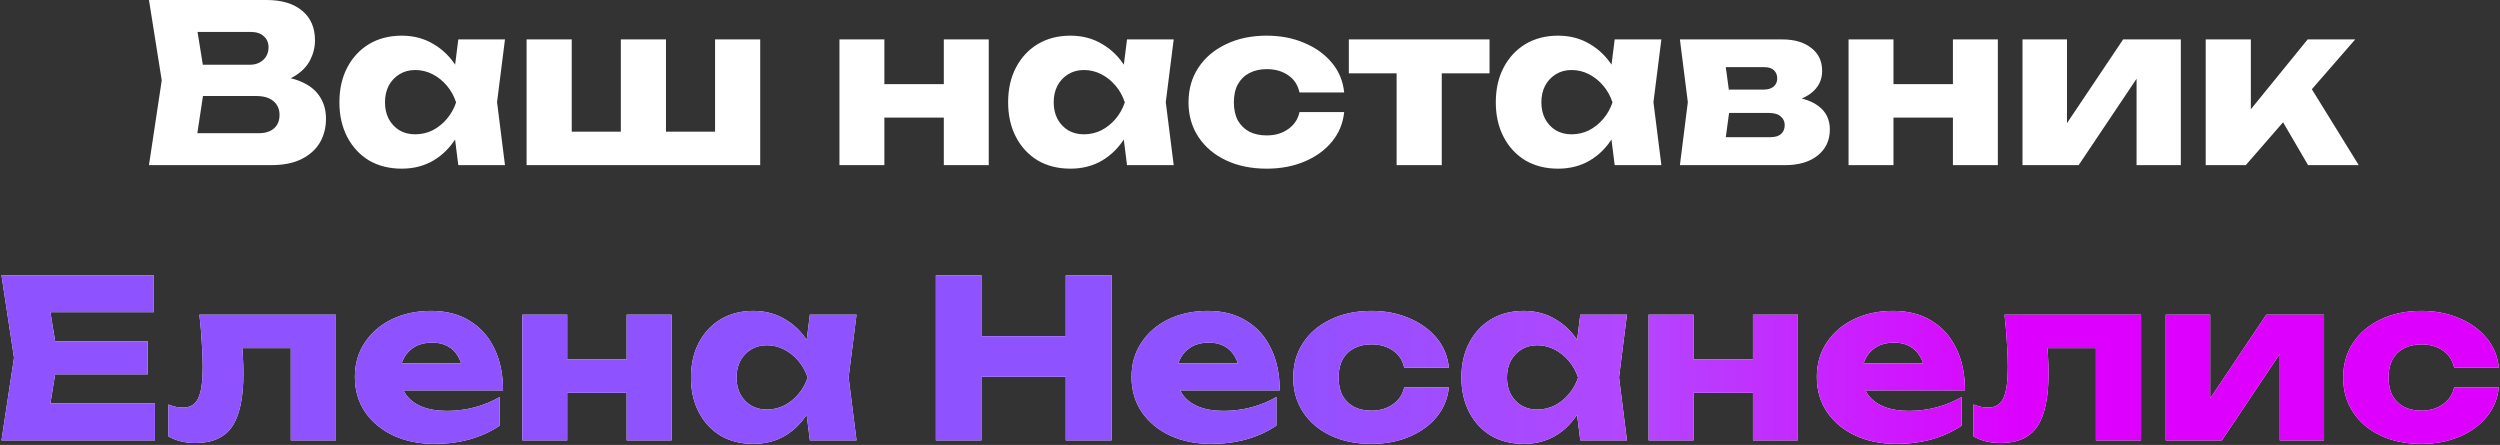 <?xml version="1.0" encoding="UTF-8"?> <svg xmlns="http://www.w3.org/2000/svg" width="545" height="97" viewBox="0 0 545 97" fill="none"><rect x="0" y="0" width="545" height="97" fill="#333333" stroke="none"/><path d="M57.963 18.384L58.779 16.512C61.563 16.576 63.851 17.008 65.643 17.808C67.467 18.576 68.827 19.664 69.723 21.072C70.619 22.448 71.067 24.048 71.067 25.872C71.067 27.824 70.619 29.568 69.723 31.104C68.827 32.608 67.483 33.808 65.691 34.704C63.931 35.568 61.723 36 59.067 36H32.475L35.259 17.52L32.475 -2.86102e-06H58.107C61.435 -2.86102e-06 64.027 0.784 65.883 2.352C67.739 3.888 68.667 6.032 68.667 8.784C68.667 10.288 68.315 11.728 67.611 13.104C66.907 14.48 65.771 15.648 64.203 16.608C62.667 17.536 60.587 18.128 57.963 18.384ZM42.315 33.696L38.475 29.04H56.379C57.819 29.04 58.939 28.688 59.739 27.984C60.539 27.28 60.939 26.304 60.939 25.056C60.939 23.808 60.507 22.816 59.643 22.08C58.779 21.312 57.499 20.928 55.803 20.928H41.019V14.112H54.459C55.611 14.112 56.571 13.776 57.339 13.104C58.139 12.4 58.539 11.456 58.539 10.272C58.539 9.312 58.203 8.528 57.531 7.92C56.859 7.28 55.899 6.96 54.651 6.96H38.523L42.315 2.304L44.763 17.52L42.315 33.696ZM99.909 36L98.661 26.112L99.957 22.32L98.661 18.528L99.909 8.592H110.085L108.357 22.272L110.085 36H99.909ZM102.213 22.32C101.765 25.2 100.869 27.728 99.525 29.904C98.213 32.08 96.533 33.776 94.485 34.992C92.469 36.176 90.165 36.768 87.573 36.768C84.885 36.768 82.517 36.176 80.469 34.992C78.453 33.776 76.869 32.08 75.717 29.904C74.565 27.696 73.989 25.168 73.989 22.32C73.989 19.408 74.565 16.864 75.717 14.688C76.869 12.512 78.453 10.816 80.469 9.6C82.517 8.384 84.885 7.776 87.573 7.776C90.165 7.776 92.469 8.384 94.485 9.6C96.533 10.784 98.229 12.464 99.573 14.64C100.917 16.784 101.797 19.344 102.213 22.32ZM83.925 22.32C83.925 23.664 84.197 24.864 84.741 25.92C85.317 26.976 86.101 27.808 87.093 28.416C88.085 28.992 89.221 29.28 90.501 29.28C91.845 29.28 93.109 28.992 94.293 28.416C95.477 27.808 96.517 26.976 97.413 25.92C98.309 24.864 98.981 23.664 99.429 22.32C98.981 20.944 98.309 19.728 97.413 18.672C96.517 17.616 95.477 16.784 94.293 16.176C93.109 15.568 91.845 15.264 90.501 15.264C89.221 15.264 88.085 15.568 87.093 16.176C86.101 16.784 85.317 17.616 84.741 18.672C84.197 19.728 83.925 20.944 83.925 22.32ZM114.797 36V8.592H124.637V31.632L121.661 28.704H137.981L135.341 31.632V8.592H145.181V31.632L142.349 28.704H158.861L155.885 31.632V8.592H165.725V36H114.797ZM183.001 8.592H192.793V36H183.001V8.592ZM205.753 8.592H215.545V36H205.753V8.592ZM188.665 18.336H209.449V25.632H188.665V18.336ZM245.69 36L244.442 26.112L245.738 22.32L244.442 18.528L245.69 8.592H255.866L254.138 22.272L255.866 36H245.69ZM247.994 22.32C247.546 25.2 246.65 27.728 245.306 29.904C243.994 32.08 242.314 33.776 240.266 34.992C238.25 36.176 235.946 36.768 233.354 36.768C230.666 36.768 228.298 36.176 226.25 34.992C224.234 33.776 222.65 32.08 221.498 29.904C220.346 27.696 219.77 25.168 219.77 22.32C219.77 19.408 220.346 16.864 221.498 14.688C222.65 12.512 224.234 10.816 226.25 9.6C228.298 8.384 230.666 7.776 233.354 7.776C235.946 7.776 238.25 8.384 240.266 9.6C242.314 10.784 244.01 12.464 245.354 14.64C246.698 16.784 247.578 19.344 247.994 22.32ZM229.706 22.32C229.706 23.664 229.978 24.864 230.522 25.92C231.098 26.976 231.882 27.808 232.874 28.416C233.866 28.992 235.002 29.28 236.282 29.28C237.626 29.28 238.89 28.992 240.074 28.416C241.258 27.808 242.298 26.976 243.194 25.92C244.09 24.864 244.762 23.664 245.21 22.32C244.762 20.944 244.09 19.728 243.194 18.672C242.298 17.616 241.258 16.784 240.074 16.176C238.89 15.568 237.626 15.264 236.282 15.264C235.002 15.264 233.866 15.568 232.874 16.176C231.882 16.784 231.098 17.616 230.522 18.672C229.978 19.728 229.706 20.944 229.706 22.32ZM293.032 24.432C292.776 26.896 291.88 29.056 290.344 30.912C288.808 32.768 286.808 34.208 284.344 35.232C281.912 36.256 279.176 36.768 276.136 36.768C272.776 36.768 269.816 36.16 267.256 34.944C264.696 33.728 262.696 32.032 261.256 29.856C259.816 27.68 259.096 25.168 259.096 22.32C259.096 19.44 259.816 16.912 261.256 14.736C262.696 12.56 264.696 10.864 267.256 9.648C269.816 8.4 272.776 7.776 276.136 7.776C279.176 7.776 281.912 8.304 284.344 9.36C286.808 10.384 288.808 11.824 290.344 13.68C291.88 15.504 292.776 17.664 293.032 20.16H283.288C282.936 18.528 282.12 17.28 280.84 16.416C279.56 15.52 277.992 15.072 276.136 15.072C274.696 15.072 273.432 15.36 272.344 15.936C271.288 16.48 270.456 17.296 269.848 18.384C269.272 19.44 268.984 20.752 268.984 22.32C268.984 23.856 269.272 25.168 269.848 26.256C270.456 27.312 271.288 28.128 272.344 28.704C273.432 29.248 274.696 29.52 276.136 29.52C277.992 29.52 279.56 29.056 280.84 28.128C282.152 27.2 282.968 25.968 283.288 24.432H293.032ZM304.463 11.952H314.303V36H304.463V11.952ZM294.047 8.592H324.719V15.984H294.047V8.592ZM352.003 36L350.755 26.112L352.051 22.32L350.755 18.528L352.003 8.592H362.179L360.451 22.272L362.179 36H352.003ZM354.307 22.32C353.859 25.2 352.963 27.728 351.619 29.904C350.307 32.08 348.627 33.776 346.579 34.992C344.563 36.176 342.259 36.768 339.667 36.768C336.979 36.768 334.611 36.176 332.563 34.992C330.547 33.776 328.963 32.08 327.811 29.904C326.659 27.696 326.083 25.168 326.083 22.32C326.083 19.408 326.659 16.864 327.811 14.688C328.963 12.512 330.547 10.816 332.563 9.6C334.611 8.384 336.979 7.776 339.667 7.776C342.259 7.776 344.563 8.384 346.579 9.6C348.627 10.784 350.323 12.464 351.667 14.64C353.011 16.784 353.891 19.344 354.307 22.32ZM336.019 22.32C336.019 23.664 336.291 24.864 336.835 25.92C337.411 26.976 338.195 27.808 339.187 28.416C340.179 28.992 341.315 29.28 342.595 29.28C343.939 29.28 345.203 28.992 346.387 28.416C347.571 27.808 348.611 26.976 349.507 25.92C350.403 24.864 351.075 23.664 351.523 22.32C351.075 20.944 350.403 19.728 349.507 18.672C348.611 17.616 347.571 16.784 346.387 16.176C345.203 15.568 343.939 15.264 342.595 15.264C341.315 15.264 340.179 15.568 339.187 16.176C338.195 16.784 337.411 17.616 336.835 18.672C336.291 19.728 336.019 20.944 336.019 22.32ZM366.219 36L367.947 22.272L366.219 8.592H388.539C391.195 8.592 393.307 9.216 394.875 10.464C396.443 11.68 397.227 13.344 397.227 15.456C397.227 17.44 396.427 19.056 394.827 20.304C393.259 21.52 391.083 22.272 388.299 22.56L388.923 20.976C392.155 21.104 394.619 21.792 396.315 23.04C398.043 24.288 398.907 26.016 398.907 28.224C398.907 30.592 398.027 32.48 396.267 33.888C394.507 35.296 392.139 36 389.163 36H366.219ZM375.675 33.936L371.883 29.904H385.899C386.955 29.904 387.739 29.68 388.251 29.232C388.795 28.752 389.067 28.096 389.067 27.264C389.067 26.496 388.779 25.872 388.203 25.392C387.659 24.88 386.779 24.624 385.563 24.624H373.803V19.536H384.411C385.403 19.536 386.155 19.312 386.667 18.864C387.179 18.416 387.435 17.824 387.435 17.088C387.435 16.352 387.195 15.76 386.715 15.312C386.267 14.864 385.563 14.64 384.603 14.64H371.931L375.675 10.656L377.259 22.272L375.675 33.936ZM402.985 8.592H412.777V36H402.985V8.592ZM425.737 8.592H435.529V36H425.737V8.592ZM408.649 18.336H429.433V25.632H408.649V18.336ZM440.907 36V8.592H450.603V30.672L448.491 30L462.843 8.592H475.419V36H465.771V13.296L467.883 14.016L453.147 36H440.907ZM480.844 36V8.592H490.684V28.368L487.804 27.36L503.068 8.592H513.436L489.58 36H480.844ZM503.164 36L495.34 22.608L502.732 17.424L514.204 36H503.164Z" fill="white"></path><path d="M32.191 74.4V81.6H5.838V74.4H32.191ZM12.607 78L10.255 92.448L6.223 87.936H33.775V96H0.319L3.054 78L0.319 60H33.535V68.064H6.223L10.255 63.552L12.607 78ZM43.47 68.592H73.23V96H63.39V71.376L67.902 75.888H48.366L52.494 72.096C52.686 73.984 52.83 75.696 52.926 77.232C53.022 78.768 53.07 80.144 53.07 81.36C53.07 86.736 52.238 90.624 50.574 93.024C48.942 95.392 46.286 96.576 42.606 96.576C41.518 96.576 40.494 96.464 39.534 96.24C38.574 96.016 37.63 95.648 36.702 95.136V88.176C37.278 88.4 37.838 88.576 38.382 88.704C38.958 88.8 39.47 88.848 39.918 88.848C41.486 88.848 42.59 88.16 43.23 86.784C43.87 85.408 44.19 83.152 44.19 80.016C44.19 78.512 44.126 76.816 43.998 74.928C43.902 73.008 43.726 70.896 43.47 68.592ZM94.69 96.768C91.362 96.768 88.386 96.16 85.762 94.944C83.17 93.728 81.122 92.032 79.618 89.856C78.114 87.648 77.362 85.088 77.362 82.176C77.362 79.328 78.082 76.832 79.522 74.688C80.962 72.512 82.93 70.816 85.426 69.6C87.954 68.384 90.802 67.776 93.97 67.776C97.266 67.776 100.066 68.496 102.37 69.936C104.706 71.344 106.498 73.344 107.746 75.936C109.026 78.528 109.666 81.584 109.666 85.104H85.282V79.2H104.146L100.93 81.264C100.802 79.856 100.45 78.672 99.874 77.712C99.298 76.72 98.53 75.968 97.57 75.456C96.642 74.944 95.522 74.688 94.21 74.688C92.77 74.688 91.538 74.976 90.514 75.552C89.49 76.128 88.69 76.928 88.114 77.952C87.538 78.944 87.25 80.112 87.25 81.456C87.25 83.184 87.634 84.656 88.402 85.872C89.202 87.056 90.354 87.968 91.858 88.608C93.394 89.248 95.266 89.568 97.474 89.568C99.49 89.568 101.49 89.312 103.474 88.8C105.49 88.256 107.314 87.504 108.946 86.544V92.784C107.058 94.064 104.898 95.056 102.466 95.76C100.066 96.432 97.474 96.768 94.69 96.768ZM113.86 68.592H123.652V96H113.86V68.592ZM136.612 68.592H146.404V96H136.612V68.592ZM119.524 78.336H140.308V85.632H119.524V78.336ZM176.55 96L175.302 86.112L176.598 82.32L175.302 78.528L176.55 68.592H186.726L184.998 82.272L186.726 96H176.55ZM178.854 82.32C178.406 85.2 177.51 87.728 176.166 89.904C174.854 92.08 173.174 93.776 171.126 94.992C169.11 96.176 166.806 96.768 164.214 96.768C161.526 96.768 159.158 96.176 157.11 94.992C155.094 93.776 153.51 92.08 152.358 89.904C151.206 87.696 150.63 85.168 150.63 82.32C150.63 79.408 151.206 76.864 152.358 74.688C153.51 72.512 155.094 70.816 157.11 69.6C159.158 68.384 161.526 67.776 164.214 67.776C166.806 67.776 169.11 68.384 171.126 69.6C173.174 70.784 174.87 72.464 176.214 74.64C177.558 76.784 178.438 79.344 178.854 82.32ZM160.566 82.32C160.566 83.664 160.838 84.864 161.382 85.92C161.958 86.976 162.742 87.808 163.734 88.416C164.726 88.992 165.862 89.28 167.142 89.28C168.486 89.28 169.75 88.992 170.934 88.416C172.118 87.808 173.158 86.976 174.054 85.92C174.95 84.864 175.622 83.664 176.07 82.32C175.622 80.944 174.95 79.728 174.054 78.672C173.158 77.616 172.118 76.784 170.934 76.176C169.75 75.568 168.486 75.264 167.142 75.264C165.862 75.264 164.726 75.568 163.734 76.176C162.742 76.784 161.958 77.616 161.382 78.672C160.838 79.728 160.566 80.944 160.566 82.32ZM204.016 60H213.952V96H204.016V60ZM232.336 60H242.32V96H232.336V60ZM209.584 73.296H236.464V82.128H209.584V73.296ZM264.002 96.768C260.674 96.768 257.698 96.16 255.074 94.944C252.482 93.728 250.434 92.032 248.93 89.856C247.426 87.648 246.674 85.088 246.674 82.176C246.674 79.328 247.394 76.832 248.834 74.688C250.274 72.512 252.242 70.816 254.738 69.6C257.266 68.384 260.114 67.776 263.282 67.776C266.578 67.776 269.378 68.496 271.682 69.936C274.018 71.344 275.81 73.344 277.058 75.936C278.338 78.528 278.978 81.584 278.978 85.104H254.594V79.2H273.458L270.242 81.264C270.114 79.856 269.762 78.672 269.186 77.712C268.61 76.72 267.842 75.968 266.882 75.456C265.954 74.944 264.834 74.688 263.522 74.688C262.082 74.688 260.85 74.976 259.826 75.552C258.802 76.128 258.002 76.928 257.426 77.952C256.85 78.944 256.562 80.112 256.562 81.456C256.562 83.184 256.946 84.656 257.714 85.872C258.514 87.056 259.666 87.968 261.17 88.608C262.706 89.248 264.578 89.568 266.786 89.568C268.802 89.568 270.802 89.312 272.786 88.8C274.802 88.256 276.626 87.504 278.258 86.544V92.784C276.37 94.064 274.21 95.056 271.778 95.76C269.378 96.432 266.786 96.768 264.002 96.768ZM315.86 84.432C315.604 86.896 314.708 89.056 313.172 90.912C311.636 92.768 309.636 94.208 307.172 95.232C304.74 96.256 302.004 96.768 298.964 96.768C295.604 96.768 292.644 96.16 290.084 94.944C287.524 93.728 285.524 92.032 284.084 89.856C282.644 87.68 281.924 85.168 281.924 82.32C281.924 79.44 282.644 76.912 284.084 74.736C285.524 72.56 287.524 70.864 290.084 69.648C292.644 68.4 295.604 67.776 298.964 67.776C302.004 67.776 304.74 68.304 307.172 69.36C309.636 70.384 311.636 71.824 313.172 73.68C314.708 75.504 315.604 77.664 315.86 80.16H306.116C305.764 78.528 304.948 77.28 303.668 76.416C302.388 75.52 300.82 75.072 298.964 75.072C297.524 75.072 296.26 75.36 295.172 75.936C294.116 76.48 293.284 77.296 292.676 78.384C292.1 79.44 291.812 80.752 291.812 82.32C291.812 83.856 292.1 85.168 292.676 86.256C293.284 87.312 294.116 88.128 295.172 88.704C296.26 89.248 297.524 89.52 298.964 89.52C300.82 89.52 302.388 89.056 303.668 88.128C304.98 87.2 305.796 85.968 306.116 84.432H315.86ZM344.503 96L343.255 86.112L344.551 82.32L343.255 78.528L344.503 68.592H354.679L352.951 82.272L354.679 96H344.503ZM346.807 82.32C346.359 85.2 345.463 87.728 344.119 89.904C342.807 92.08 341.127 93.776 339.079 94.992C337.063 96.176 334.759 96.768 332.167 96.768C329.479 96.768 327.111 96.176 325.063 94.992C323.047 93.776 321.463 92.08 320.311 89.904C319.159 87.696 318.583 85.168 318.583 82.32C318.583 79.408 319.159 76.864 320.311 74.688C321.463 72.512 323.047 70.816 325.063 69.6C327.111 68.384 329.479 67.776 332.167 67.776C334.759 67.776 337.063 68.384 339.079 69.6C341.127 70.784 342.823 72.464 344.167 74.64C345.511 76.784 346.391 79.344 346.807 82.32ZM328.519 82.32C328.519 83.664 328.791 84.864 329.335 85.92C329.911 86.976 330.695 87.808 331.687 88.416C332.679 88.992 333.815 89.28 335.095 89.28C336.439 89.28 337.703 88.992 338.887 88.416C340.071 87.808 341.111 86.976 342.007 85.92C342.903 84.864 343.575 83.664 344.023 82.32C343.575 80.944 342.903 79.728 342.007 78.672C341.111 77.616 340.071 76.784 338.887 76.176C337.703 75.568 336.439 75.264 335.095 75.264C333.815 75.264 332.679 75.568 331.687 76.176C330.695 76.784 329.911 77.616 329.335 78.672C328.791 79.728 328.519 80.944 328.519 82.32ZM359.391 68.592H369.183V96H359.391V68.592ZM382.143 68.592H391.935V96H382.143V68.592ZM365.055 78.336H385.839V85.632H365.055V78.336ZM413.393 96.768C410.065 96.768 407.089 96.16 404.465 94.944C401.873 93.728 399.825 92.032 398.321 89.856C396.817 87.648 396.065 85.088 396.065 82.176C396.065 79.328 396.785 76.832 398.225 74.688C399.665 72.512 401.633 70.816 404.129 69.6C406.657 68.384 409.505 67.776 412.673 67.776C415.969 67.776 418.769 68.496 421.073 69.936C423.409 71.344 425.201 73.344 426.449 75.936C427.729 78.528 428.369 81.584 428.369 85.104H403.985V79.2H422.849L419.633 81.264C419.505 79.856 419.153 78.672 418.577 77.712C418.001 76.72 417.233 75.968 416.273 75.456C415.345 74.944 414.225 74.688 412.913 74.688C411.473 74.688 410.241 74.976 409.217 75.552C408.193 76.128 407.393 76.928 406.817 77.952C406.241 78.944 405.953 80.112 405.953 81.456C405.953 83.184 406.337 84.656 407.105 85.872C407.905 87.056 409.057 87.968 410.561 88.608C412.097 89.248 413.969 89.568 416.177 89.568C418.193 89.568 420.193 89.312 422.177 88.8C424.193 88.256 426.017 87.504 427.649 86.544V92.784C425.761 94.064 423.601 95.056 421.169 95.76C418.769 96.432 416.177 96.768 413.393 96.768ZM436.986 68.592H466.746V96H456.906V71.376L461.418 75.888H441.882L446.01 72.096C446.202 73.984 446.346 75.696 446.442 77.232C446.538 78.768 446.586 80.144 446.586 81.36C446.586 86.736 445.754 90.624 444.09 93.024C442.458 95.392 439.802 96.576 436.122 96.576C435.034 96.576 434.01 96.464 433.05 96.24C432.09 96.016 431.146 95.648 430.218 95.136V88.176C430.794 88.4 431.354 88.576 431.898 88.704C432.474 88.8 432.986 88.848 433.434 88.848C435.002 88.848 436.106 88.16 436.746 86.784C437.386 85.408 437.706 83.152 437.706 80.016C437.706 78.512 437.642 76.816 437.514 74.928C437.418 73.008 437.242 70.896 436.986 68.592ZM472.126 96V68.592H481.822V90.672L479.71 90L494.062 68.592H506.638V96H496.99V73.296L499.102 74.016L484.366 96H472.126ZM544.751 84.432C544.495 86.896 543.599 89.056 542.063 90.912C540.527 92.768 538.527 94.208 536.063 95.232C533.631 96.256 530.895 96.768 527.855 96.768C524.495 96.768 521.535 96.16 518.975 94.944C516.415 93.728 514.415 92.032 512.975 89.856C511.535 87.68 510.815 85.168 510.815 82.32C510.815 79.44 511.535 76.912 512.975 74.736C514.415 72.56 516.415 70.864 518.975 69.648C521.535 68.4 524.495 67.776 527.855 67.776C530.895 67.776 533.631 68.304 536.063 69.36C538.527 70.384 540.527 71.824 542.063 73.68C543.599 75.504 544.495 77.664 544.751 80.16H535.007C534.655 78.528 533.839 77.28 532.559 76.416C531.279 75.52 529.711 75.072 527.855 75.072C526.415 75.072 525.151 75.36 524.063 75.936C523.007 76.48 522.175 77.296 521.567 78.384C520.991 79.44 520.703 80.752 520.703 82.32C520.703 83.856 520.991 85.168 521.567 86.256C522.175 87.312 523.007 88.128 524.063 88.704C525.151 89.248 526.415 89.52 527.855 89.52C529.711 89.52 531.279 89.056 532.559 88.128C533.871 87.2 534.687 85.968 535.007 84.432H544.751Z" fill="white"></path><path d="M32.191 74.4V81.6H5.838V74.4H32.191ZM12.607 78L10.255 92.448L6.223 87.936H33.775V96H0.319L3.054 78L0.319 60H33.535V68.064H6.223L10.255 63.552L12.607 78ZM43.47 68.592H73.23V96H63.39V71.376L67.902 75.888H48.366L52.494 72.096C52.686 73.984 52.83 75.696 52.926 77.232C53.022 78.768 53.07 80.144 53.07 81.36C53.07 86.736 52.238 90.624 50.574 93.024C48.942 95.392 46.286 96.576 42.606 96.576C41.518 96.576 40.494 96.464 39.534 96.24C38.574 96.016 37.63 95.648 36.702 95.136V88.176C37.278 88.4 37.838 88.576 38.382 88.704C38.958 88.8 39.47 88.848 39.918 88.848C41.486 88.848 42.59 88.16 43.23 86.784C43.87 85.408 44.19 83.152 44.19 80.016C44.19 78.512 44.126 76.816 43.998 74.928C43.902 73.008 43.726 70.896 43.47 68.592ZM94.69 96.768C91.362 96.768 88.386 96.16 85.762 94.944C83.17 93.728 81.122 92.032 79.618 89.856C78.114 87.648 77.362 85.088 77.362 82.176C77.362 79.328 78.082 76.832 79.522 74.688C80.962 72.512 82.93 70.816 85.426 69.6C87.954 68.384 90.802 67.776 93.97 67.776C97.266 67.776 100.066 68.496 102.37 69.936C104.706 71.344 106.498 73.344 107.746 75.936C109.026 78.528 109.666 81.584 109.666 85.104H85.282V79.2H104.146L100.93 81.264C100.802 79.856 100.45 78.672 99.874 77.712C99.298 76.72 98.53 75.968 97.57 75.456C96.642 74.944 95.522 74.688 94.21 74.688C92.77 74.688 91.538 74.976 90.514 75.552C89.49 76.128 88.69 76.928 88.114 77.952C87.538 78.944 87.25 80.112 87.25 81.456C87.25 83.184 87.634 84.656 88.402 85.872C89.202 87.056 90.354 87.968 91.858 88.608C93.394 89.248 95.266 89.568 97.474 89.568C99.49 89.568 101.49 89.312 103.474 88.8C105.49 88.256 107.314 87.504 108.946 86.544V92.784C107.058 94.064 104.898 95.056 102.466 95.76C100.066 96.432 97.474 96.768 94.69 96.768ZM113.86 68.592H123.652V96H113.86V68.592ZM136.612 68.592H146.404V96H136.612V68.592ZM119.524 78.336H140.308V85.632H119.524V78.336ZM176.55 96L175.302 86.112L176.598 82.32L175.302 78.528L176.55 68.592H186.726L184.998 82.272L186.726 96H176.55ZM178.854 82.32C178.406 85.2 177.51 87.728 176.166 89.904C174.854 92.08 173.174 93.776 171.126 94.992C169.11 96.176 166.806 96.768 164.214 96.768C161.526 96.768 159.158 96.176 157.11 94.992C155.094 93.776 153.51 92.08 152.358 89.904C151.206 87.696 150.63 85.168 150.63 82.32C150.63 79.408 151.206 76.864 152.358 74.688C153.51 72.512 155.094 70.816 157.11 69.6C159.158 68.384 161.526 67.776 164.214 67.776C166.806 67.776 169.11 68.384 171.126 69.6C173.174 70.784 174.87 72.464 176.214 74.64C177.558 76.784 178.438 79.344 178.854 82.32ZM160.566 82.32C160.566 83.664 160.838 84.864 161.382 85.92C161.958 86.976 162.742 87.808 163.734 88.416C164.726 88.992 165.862 89.28 167.142 89.28C168.486 89.28 169.75 88.992 170.934 88.416C172.118 87.808 173.158 86.976 174.054 85.92C174.95 84.864 175.622 83.664 176.07 82.32C175.622 80.944 174.95 79.728 174.054 78.672C173.158 77.616 172.118 76.784 170.934 76.176C169.75 75.568 168.486 75.264 167.142 75.264C165.862 75.264 164.726 75.568 163.734 76.176C162.742 76.784 161.958 77.616 161.382 78.672C160.838 79.728 160.566 80.944 160.566 82.32ZM204.016 60H213.952V96H204.016V60ZM232.336 60H242.32V96H232.336V60ZM209.584 73.296H236.464V82.128H209.584V73.296ZM264.002 96.768C260.674 96.768 257.698 96.16 255.074 94.944C252.482 93.728 250.434 92.032 248.93 89.856C247.426 87.648 246.674 85.088 246.674 82.176C246.674 79.328 247.394 76.832 248.834 74.688C250.274 72.512 252.242 70.816 254.738 69.6C257.266 68.384 260.114 67.776 263.282 67.776C266.578 67.776 269.378 68.496 271.682 69.936C274.018 71.344 275.81 73.344 277.058 75.936C278.338 78.528 278.978 81.584 278.978 85.104H254.594V79.2H273.458L270.242 81.264C270.114 79.856 269.762 78.672 269.186 77.712C268.61 76.72 267.842 75.968 266.882 75.456C265.954 74.944 264.834 74.688 263.522 74.688C262.082 74.688 260.85 74.976 259.826 75.552C258.802 76.128 258.002 76.928 257.426 77.952C256.85 78.944 256.562 80.112 256.562 81.456C256.562 83.184 256.946 84.656 257.714 85.872C258.514 87.056 259.666 87.968 261.17 88.608C262.706 89.248 264.578 89.568 266.786 89.568C268.802 89.568 270.802 89.312 272.786 88.8C274.802 88.256 276.626 87.504 278.258 86.544V92.784C276.37 94.064 274.21 95.056 271.778 95.76C269.378 96.432 266.786 96.768 264.002 96.768ZM315.86 84.432C315.604 86.896 314.708 89.056 313.172 90.912C311.636 92.768 309.636 94.208 307.172 95.232C304.74 96.256 302.004 96.768 298.964 96.768C295.604 96.768 292.644 96.16 290.084 94.944C287.524 93.728 285.524 92.032 284.084 89.856C282.644 87.68 281.924 85.168 281.924 82.32C281.924 79.44 282.644 76.912 284.084 74.736C285.524 72.56 287.524 70.864 290.084 69.648C292.644 68.4 295.604 67.776 298.964 67.776C302.004 67.776 304.74 68.304 307.172 69.36C309.636 70.384 311.636 71.824 313.172 73.68C314.708 75.504 315.604 77.664 315.86 80.16H306.116C305.764 78.528 304.948 77.28 303.668 76.416C302.388 75.52 300.82 75.072 298.964 75.072C297.524 75.072 296.26 75.36 295.172 75.936C294.116 76.48 293.284 77.296 292.676 78.384C292.1 79.44 291.812 80.752 291.812 82.32C291.812 83.856 292.1 85.168 292.676 86.256C293.284 87.312 294.116 88.128 295.172 88.704C296.26 89.248 297.524 89.52 298.964 89.52C300.82 89.52 302.388 89.056 303.668 88.128C304.98 87.2 305.796 85.968 306.116 84.432H315.86ZM344.503 96L343.255 86.112L344.551 82.32L343.255 78.528L344.503 68.592H354.679L352.951 82.272L354.679 96H344.503ZM346.807 82.32C346.359 85.2 345.463 87.728 344.119 89.904C342.807 92.08 341.127 93.776 339.079 94.992C337.063 96.176 334.759 96.768 332.167 96.768C329.479 96.768 327.111 96.176 325.063 94.992C323.047 93.776 321.463 92.08 320.311 89.904C319.159 87.696 318.583 85.168 318.583 82.32C318.583 79.408 319.159 76.864 320.311 74.688C321.463 72.512 323.047 70.816 325.063 69.6C327.111 68.384 329.479 67.776 332.167 67.776C334.759 67.776 337.063 68.384 339.079 69.6C341.127 70.784 342.823 72.464 344.167 74.64C345.511 76.784 346.391 79.344 346.807 82.32ZM328.519 82.32C328.519 83.664 328.791 84.864 329.335 85.92C329.911 86.976 330.695 87.808 331.687 88.416C332.679 88.992 333.815 89.28 335.095 89.28C336.439 89.28 337.703 88.992 338.887 88.416C340.071 87.808 341.111 86.976 342.007 85.92C342.903 84.864 343.575 83.664 344.023 82.32C343.575 80.944 342.903 79.728 342.007 78.672C341.111 77.616 340.071 76.784 338.887 76.176C337.703 75.568 336.439 75.264 335.095 75.264C333.815 75.264 332.679 75.568 331.687 76.176C330.695 76.784 329.911 77.616 329.335 78.672C328.791 79.728 328.519 80.944 328.519 82.32ZM359.391 68.592H369.183V96H359.391V68.592ZM382.143 68.592H391.935V96H382.143V68.592ZM365.055 78.336H385.839V85.632H365.055V78.336ZM413.393 96.768C410.065 96.768 407.089 96.16 404.465 94.944C401.873 93.728 399.825 92.032 398.321 89.856C396.817 87.648 396.065 85.088 396.065 82.176C396.065 79.328 396.785 76.832 398.225 74.688C399.665 72.512 401.633 70.816 404.129 69.6C406.657 68.384 409.505 67.776 412.673 67.776C415.969 67.776 418.769 68.496 421.073 69.936C423.409 71.344 425.201 73.344 426.449 75.936C427.729 78.528 428.369 81.584 428.369 85.104H403.985V79.2H422.849L419.633 81.264C419.505 79.856 419.153 78.672 418.577 77.712C418.001 76.72 417.233 75.968 416.273 75.456C415.345 74.944 414.225 74.688 412.913 74.688C411.473 74.688 410.241 74.976 409.217 75.552C408.193 76.128 407.393 76.928 406.817 77.952C406.241 78.944 405.953 80.112 405.953 81.456C405.953 83.184 406.337 84.656 407.105 85.872C407.905 87.056 409.057 87.968 410.561 88.608C412.097 89.248 413.969 89.568 416.177 89.568C418.193 89.568 420.193 89.312 422.177 88.8C424.193 88.256 426.017 87.504 427.649 86.544V92.784C425.761 94.064 423.601 95.056 421.169 95.76C418.769 96.432 416.177 96.768 413.393 96.768ZM436.986 68.592H466.746V96H456.906V71.376L461.418 75.888H441.882L446.01 72.096C446.202 73.984 446.346 75.696 446.442 77.232C446.538 78.768 446.586 80.144 446.586 81.36C446.586 86.736 445.754 90.624 444.09 93.024C442.458 95.392 439.802 96.576 436.122 96.576C435.034 96.576 434.01 96.464 433.05 96.24C432.09 96.016 431.146 95.648 430.218 95.136V88.176C430.794 88.4 431.354 88.576 431.898 88.704C432.474 88.8 432.986 88.848 433.434 88.848C435.002 88.848 436.106 88.16 436.746 86.784C437.386 85.408 437.706 83.152 437.706 80.016C437.706 78.512 437.642 76.816 437.514 74.928C437.418 73.008 437.242 70.896 436.986 68.592ZM472.126 96V68.592H481.822V90.672L479.71 90L494.062 68.592H506.638V96H496.99V73.296L499.102 74.016L484.366 96H472.126ZM544.751 84.432C544.495 86.896 543.599 89.056 542.063 90.912C540.527 92.768 538.527 94.208 536.063 95.232C533.631 96.256 530.895 96.768 527.855 96.768C524.495 96.768 521.535 96.16 518.975 94.944C516.415 93.728 514.415 92.032 512.975 89.856C511.535 87.68 510.815 85.168 510.815 82.32C510.815 79.44 511.535 76.912 512.975 74.736C514.415 72.56 516.415 70.864 518.975 69.648C521.535 68.4 524.495 67.776 527.855 67.776C530.895 67.776 533.631 68.304 536.063 69.36C538.527 70.384 540.527 71.824 542.063 73.68C543.599 75.504 544.495 77.664 544.751 80.16H535.007C534.655 78.528 533.839 77.28 532.559 76.416C531.279 75.52 529.711 75.072 527.855 75.072C526.415 75.072 525.151 75.36 524.063 75.936C523.007 76.48 522.175 77.296 521.567 78.384C520.991 79.44 520.703 80.752 520.703 82.32C520.703 83.856 520.991 85.168 521.567 86.256C522.175 87.312 523.007 88.128 524.063 88.704C525.151 89.248 526.415 89.52 527.855 89.52C529.711 89.52 531.279 89.056 532.559 88.128C533.871 87.2 534.687 85.968 535.007 84.432H544.751Z" fill="url(#paint0_linear_65_2936)"></path><defs><linearGradient id="paint0_linear_65_2936" x1="272" y1="24.302" x2="441.84" y2="24.302" gradientUnits="userSpaceOnUse"><stop stop-color="#8E52FF"></stop><stop offset="0.5" stop-color="#B346FF"></stop><stop offset="1" stop-color="#DD00FF"></stop></linearGradient></defs></svg> 